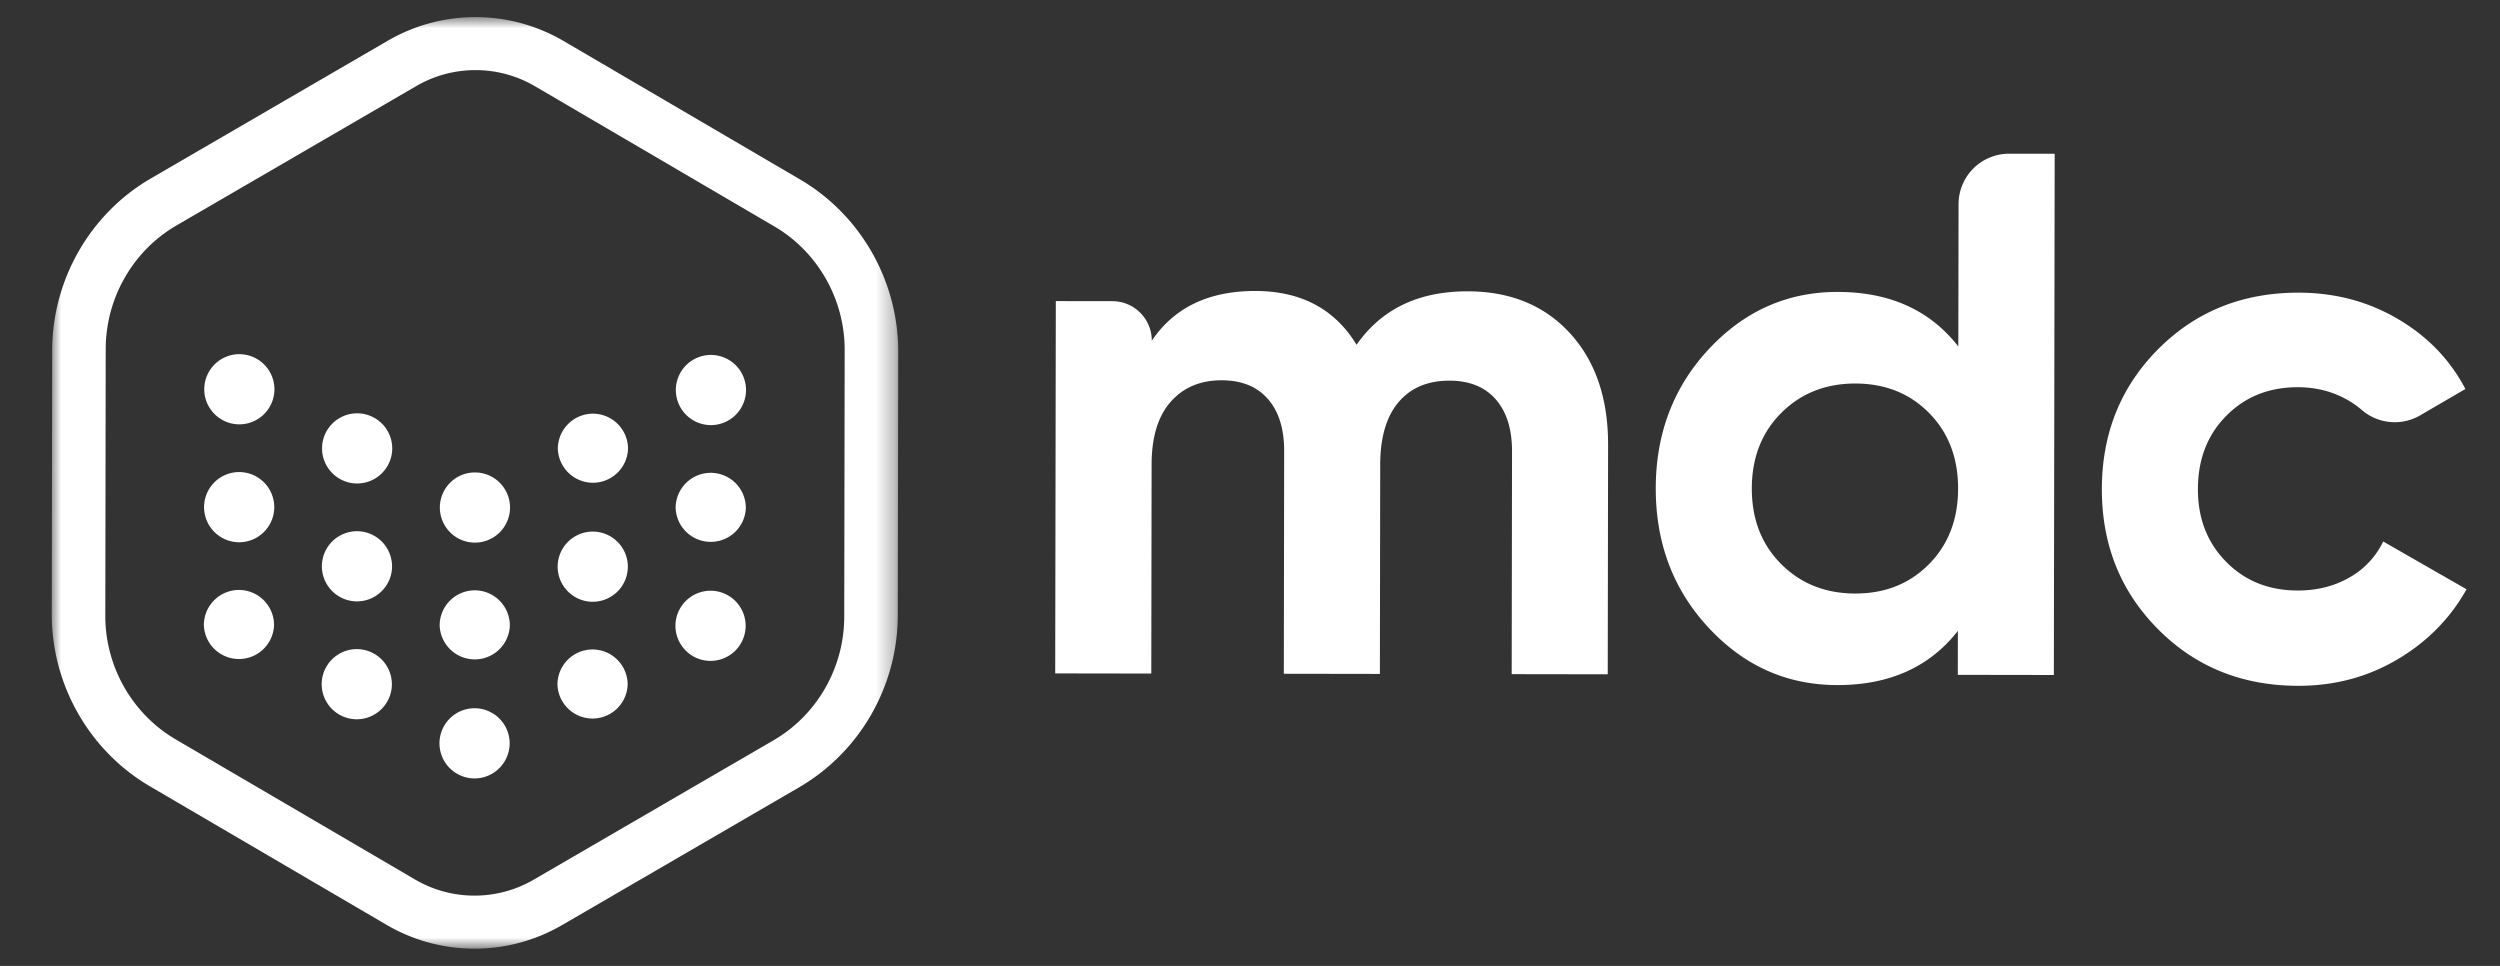 <svg width="132" height="51" viewBox="0 0 132 51" xmlns="http://www.w3.org/2000/svg" xmlns:xlink="http://www.w3.org/1999/xlink">
    <rect x="0" y="0" width="132" height="51" fill="#333333" stroke="none"/>
    <defs>
        <path id="7e198wmzja" d="M0 .903h44.695v49.186H0z"/>
    </defs>
    <g fill="none" fill-rule="evenodd">
        <g fill="#FFF">
            <path d="M77.49 15.382c2.254.004 4.054.74 5.402 2.21 1.348 1.471 2.02 3.438 2.015 5.901l-.019 12.11-5.071-.008.018-11.756c.002-1.18-.285-2.097-.86-2.754-.575-.656-1.389-.984-2.436-.986-1.154-.002-2.052.377-2.696 1.136-.643.76-.965 1.86-.968 3.3l-.017 11.048-5.072-.008.018-11.755c.002-1.18-.285-2.097-.86-2.754-.575-.656-1.388-.985-2.437-.986-1.127-.002-2.024.377-2.694 1.135-.67.76-1.005 1.86-1.008 3.3l-.017 11.049-5.073-.008.032-19.658 2.99.004a2.083 2.083 0 0 1 2.078 2.088c1.183-1.754 3.006-2.63 5.47-2.626 2.41.004 4.191.95 5.342 2.84 1.314-1.885 3.268-2.826 5.863-2.822M94.043 29.779c1.034 1.037 2.336 1.556 3.91 1.559 1.572.003 2.87-.513 3.894-1.546 1.024-1.034 1.538-2.364 1.54-3.988.003-1.626-.506-2.957-1.527-3.994-1.02-1.036-2.317-1.556-3.89-1.56-1.572-.002-2.877.515-3.914 1.547-1.037 1.035-1.557 2.364-1.56 3.988-.003 1.626.513 2.957 1.547 3.994m12.04-21.663 2.404.003-.044 27.521-5.071-.008.004-2.32c-1.498 1.912-3.622 2.865-6.375 2.86-2.648-.004-4.906-1.01-6.777-3.018-1.872-2.008-2.804-4.467-2.8-7.376.005-2.91.947-5.366 2.824-7.368 1.877-2.001 4.139-3 6.786-2.996 2.752.004 4.874.965 6.365 2.88l.013-7.516a2.665 2.665 0 0 1 2.67-2.662M121.34 36.211c-2.961-.004-5.43-1.004-7.405-3-1.977-1.994-2.961-4.46-2.957-7.395.005-2.936.998-5.398 2.98-7.387 1.982-1.988 4.454-2.981 7.415-2.976 1.915.002 3.657.464 5.228 1.384 1.57.92 2.761 2.154 3.572 3.702l-2.388 1.392a2.666 2.666 0 0 1-3.084-.286 4.885 4.885 0 0 0-.683-.488c-.799-.472-1.696-.71-2.692-.712-1.52-.002-2.779.501-3.776 1.508-.999 1.008-1.498 2.298-1.5 3.87-.003 1.547.492 2.826 1.487 3.836.995 1.012 2.252 1.517 3.773 1.52 1.021.002 1.932-.226 2.734-.683a4.342 4.342 0 0 0 1.79-1.905l4.4 2.523c-.867 1.546-2.088 2.782-3.662 3.71-1.574.927-3.318 1.39-5.231 1.387"/>
        </g>
        <g transform="translate(2.732)">
            <mask id="vzx2oyqxkb" fill="#fff">
                <use xlink:href="#7e198wmzja"/>
            </mask>
            <path d="M22.383 3.702a6.21 6.21 0 0 0-3.13.839L6.584 11.905c-2.298 1.336-3.729 3.833-3.734 6.516l-.022 14.087c-.005 2.684 1.419 5.185 3.713 6.529l12.646 7.403a6.215 6.215 0 0 0 6.255.01l12.67-7.363c2.297-1.336 3.728-3.833 3.732-6.517l.023-14.086c.004-2.684-1.419-5.186-3.713-6.529L25.51 4.551a6.212 6.212 0 0 0-3.126-.849m-.075 46.387a9.187 9.187 0 0 1-4.632-1.258L5.185 41.518C1.98 39.642-.005 36.155 0 32.418l.023-13.916c.005-3.736 2.002-7.217 5.213-9.082L17.75 2.146a9.213 9.213 0 0 1 9.268.014l12.492 7.314c3.203 1.876 5.19 5.364 5.184 9.1l-.022 13.915c-.006 3.738-2.004 7.217-5.214 9.083l-12.515 7.274a9.192 9.192 0 0 1-4.636 1.243" fill="#FFF" mask="url(#vzx2oyqxkb)"/>
            <path d="M9.909 18.7a1.855 1.855 0 0 0-1.856 1.85c-.001 1.022.828 1.855 1.85 1.855a1.854 1.854 0 0 0 1.855-1.848 1.855 1.855 0 0 0-1.85-1.856M34.802 22.446a1.855 1.855 0 0 0 1.856-1.85 1.855 1.855 0 0 0-1.85-1.855 1.855 1.855 0 0 0-1.856 1.85 1.855 1.855 0 0 0 1.85 1.855M16.128 21.823a1.855 1.855 0 0 0-1.856 1.85c0 1.021.83 1.854 1.851 1.855a1.855 1.855 0 0 0 1.855-1.85 1.855 1.855 0 0 0-1.85-1.855M28.578 21.843a1.855 1.855 0 0 0-1.856 1.85 1.854 1.854 0 0 0 3.706.005 1.855 1.855 0 0 0-1.85-1.855M22.348 24.945a1.855 1.855 0 0 0-1.856 1.85c0 1.022.829 1.854 1.85 1.855a1.855 1.855 0 0 0 1.856-1.85 1.855 1.855 0 0 0-1.85-1.855M9.899 24.925a1.855 1.855 0 0 0-1.856 1.85 1.856 1.856 0 0 0 1.85 1.856c1.021 0 1.854-.829 1.856-1.85a1.855 1.855 0 0 0-1.85-1.856M34.798 24.965a1.855 1.855 0 0 0-1.856 1.85 1.854 1.854 0 0 0 3.706.005 1.855 1.855 0 0 0-1.85-1.855M16.119 28.048a1.855 1.855 0 0 0-1.856 1.85 1.856 1.856 0 0 0 1.85 1.855c1.021.001 1.854-.828 1.855-1.85a1.855 1.855 0 0 0-1.85-1.855M28.568 28.068a1.855 1.855 0 0 0-1.856 1.85c0 1.021.829 1.854 1.85 1.855a1.855 1.855 0 0 0 1.856-1.85 1.855 1.855 0 0 0-1.85-1.855M22.338 31.17a1.855 1.855 0 0 0-1.856 1.85 1.854 1.854 0 0 0 3.706.005 1.855 1.855 0 0 0-1.85-1.855M9.89 31.15A1.855 1.855 0 0 0 8.032 33a1.854 1.854 0 0 0 3.706.006 1.855 1.855 0 0 0-1.85-1.856M34.788 31.19a1.855 1.855 0 0 0-1.856 1.85c-.001 1.022.829 1.854 1.85 1.855a1.855 1.855 0 0 0 1.856-1.85 1.855 1.855 0 0 0-1.85-1.855M16.109 34.273a1.855 1.855 0 0 0-1.856 1.85 1.855 1.855 0 0 0 1.85 1.855 1.856 1.856 0 0 0 1.856-1.85 1.855 1.855 0 0 0-1.85-1.855M28.558 34.292a1.855 1.855 0 0 0-1.856 1.85 1.854 1.854 0 0 0 3.706.006 1.855 1.855 0 0 0-1.85-1.856M22.328 37.395a1.853 1.853 0 0 0-.005 3.706c1.02 0 1.853-.83 1.855-1.851a1.855 1.855 0 0 0-1.85-1.855" fill="#FFF" mask="url(#vzx2oyqxkb)"/>
        </g>
    </g>
</svg>
